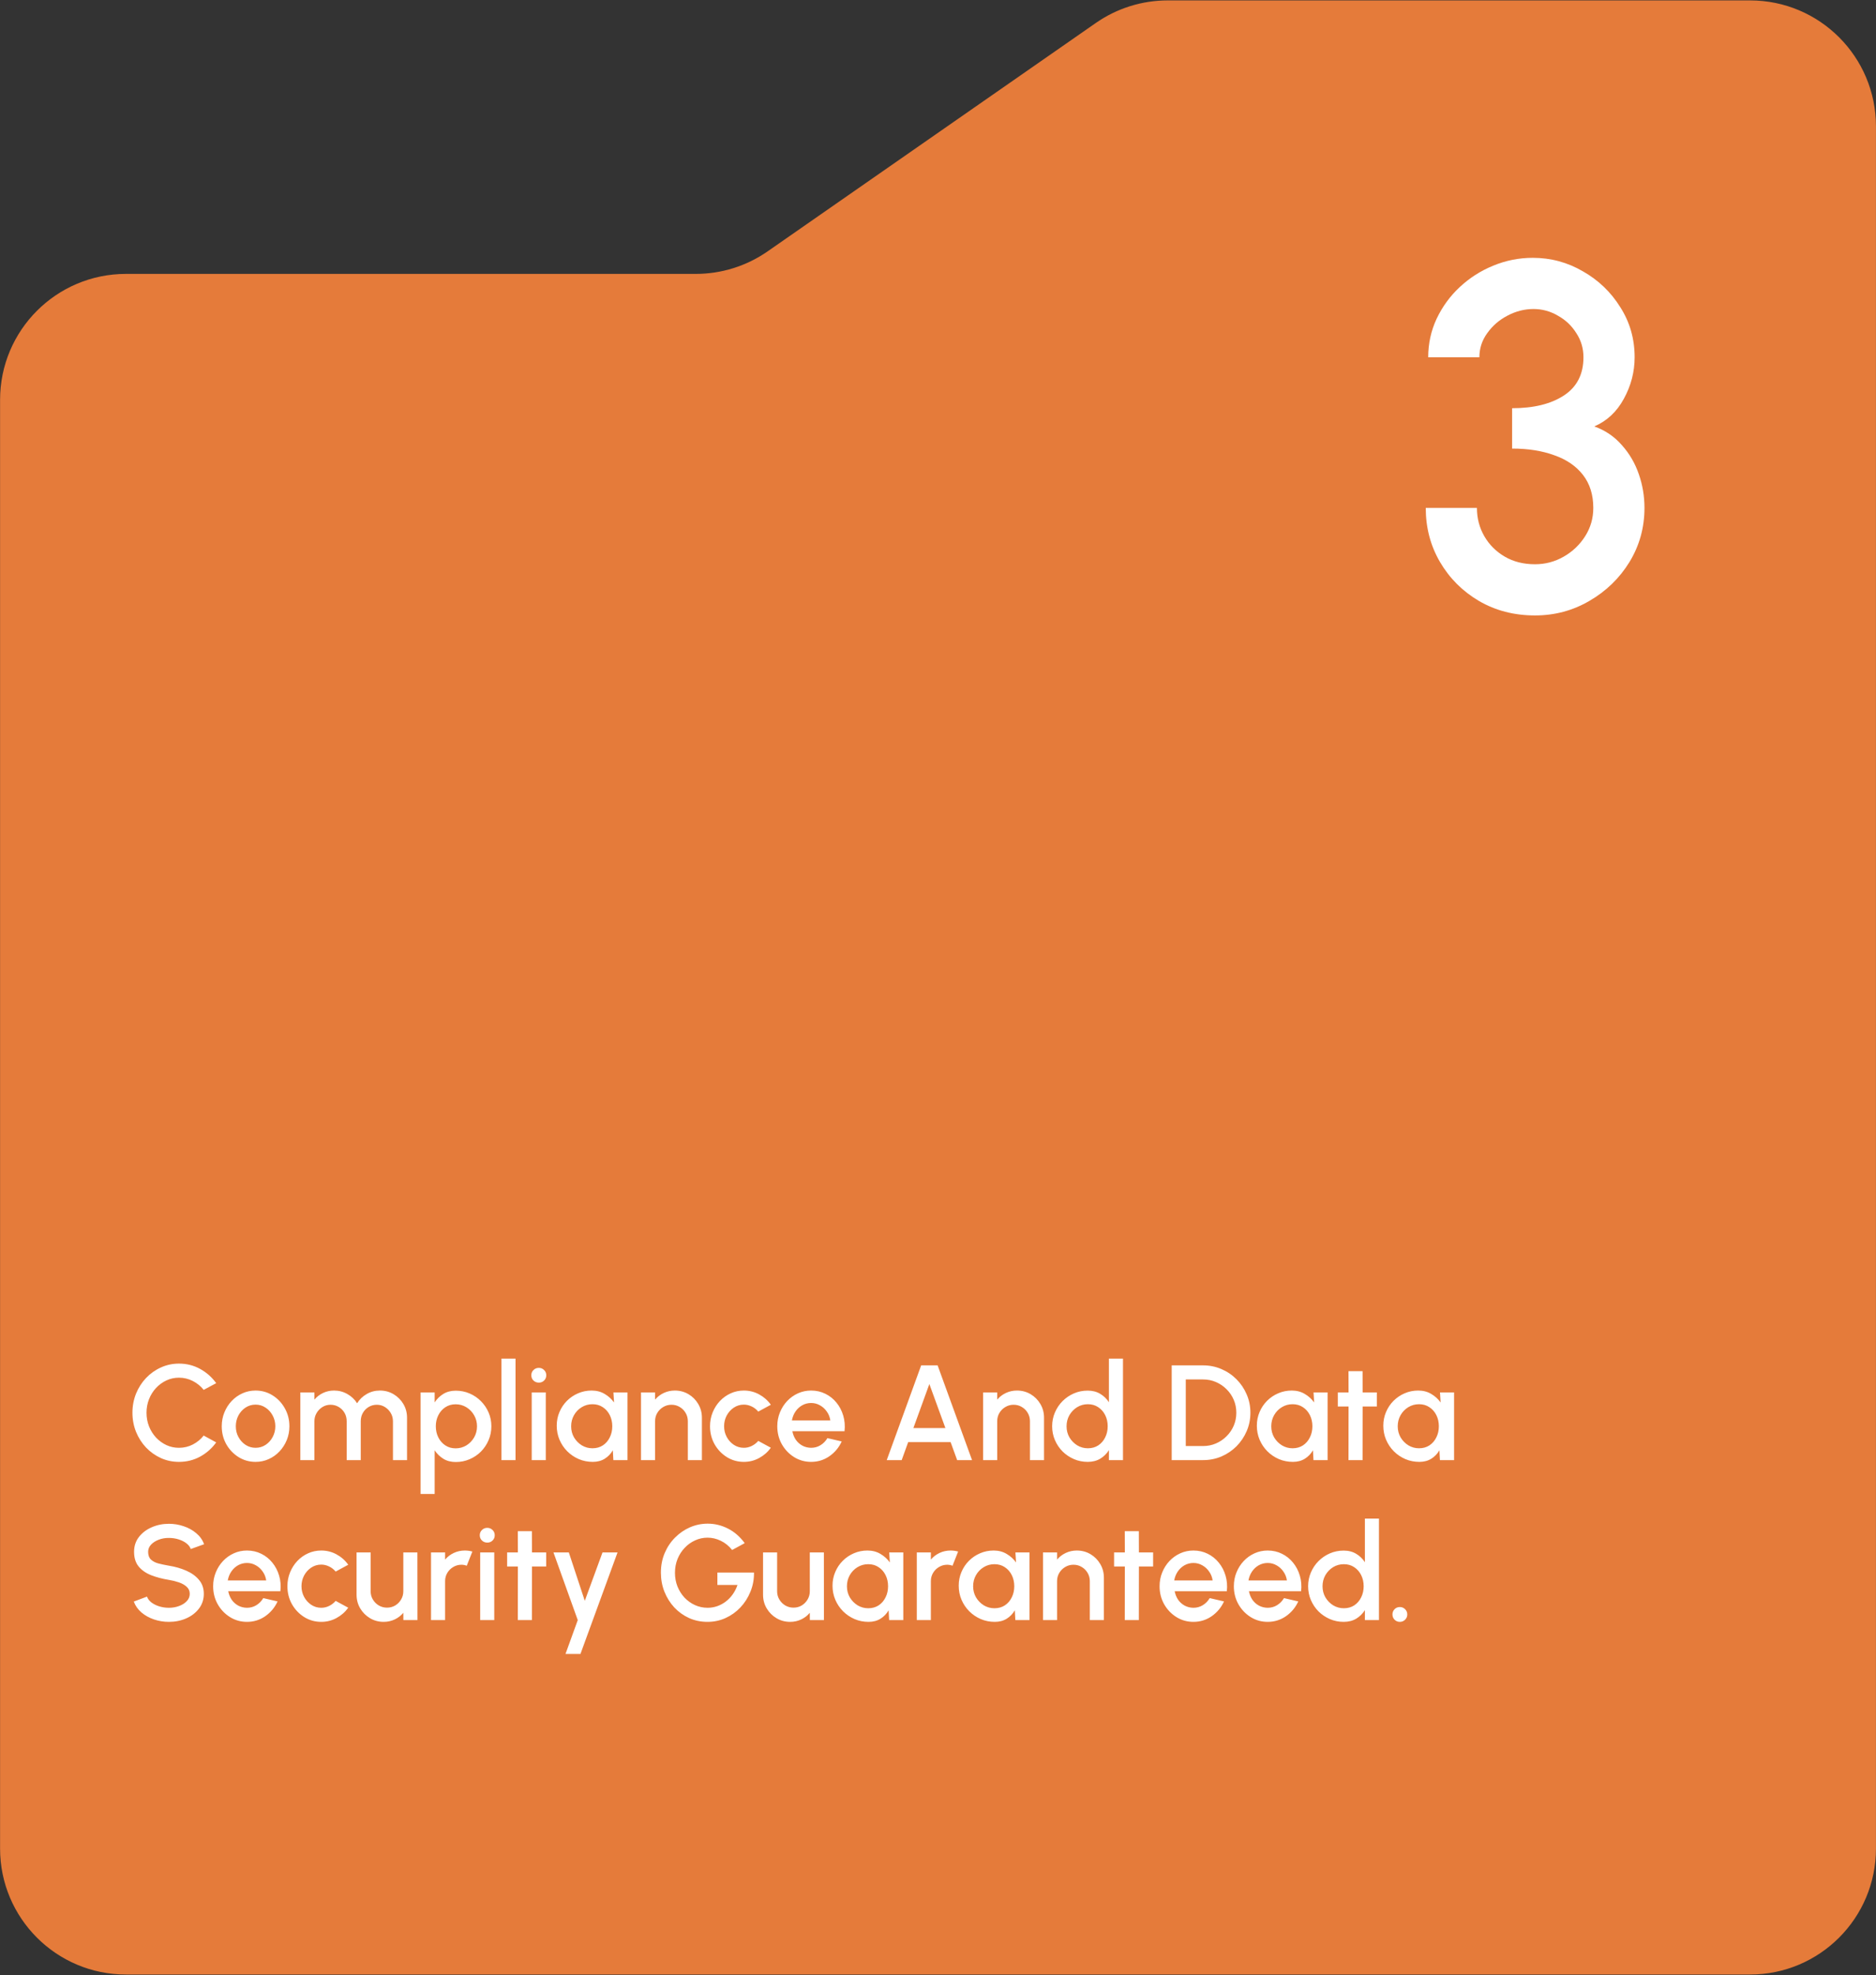 <svg width="305" height="321" viewBox="0 0 305 321" fill="none" xmlns="http://www.w3.org/2000/svg">
<rect x="0" y="0" width="305" height="321" fill="#333333" stroke="none"/>
<path d="M304.993 300.439C304.993 311.742 295.83 320.905 284.527 320.905H20.478C9.175 320.905 0.012 311.742 0.012 300.439V64.981C0.012 53.678 9.175 44.515 20.478 44.515H113.116C117.294 44.515 121.373 43.236 124.803 40.85L178.162 3.731C181.592 1.345 185.67 0.066 189.849 0.066H284.527C295.83 0.066 304.993 9.229 304.993 20.532V300.439Z" fill="#E57B3A"/>
<rect width="263.138" height="78.451" transform="translate(20.652 216.303)" fill="#E57B3A"/>
<path d="M29.1 237.589C28.059 237.589 27.08 237.384 26.163 236.973C25.247 236.555 24.44 235.983 23.743 235.257C23.054 234.524 22.511 233.673 22.115 232.705C21.727 231.737 21.532 230.703 21.532 229.603C21.532 228.503 21.727 227.469 22.115 226.501C22.511 225.533 23.054 224.686 23.743 223.96C24.44 223.227 25.247 222.655 26.163 222.244C27.08 221.826 28.059 221.617 29.1 221.617C30.347 221.617 31.495 221.907 32.543 222.486C33.592 223.065 34.461 223.835 35.15 224.796L33.115 225.885C32.639 225.284 32.048 224.803 31.344 224.444C30.64 224.085 29.892 223.905 29.1 223.905C28.367 223.905 27.681 224.055 27.043 224.356C26.405 224.657 25.844 225.067 25.36 225.588C24.876 226.109 24.499 226.714 24.227 227.403C23.956 228.092 23.82 228.826 23.82 229.603C23.82 230.388 23.956 231.125 24.227 231.814C24.499 232.496 24.876 233.101 25.36 233.629C25.852 234.15 26.416 234.56 27.054 234.861C27.692 235.154 28.374 235.301 29.1 235.301C29.907 235.301 30.659 235.121 31.355 234.762C32.059 234.395 32.646 233.911 33.115 233.31L35.15 234.421C34.461 235.382 33.592 236.152 32.543 236.731C31.495 237.303 30.347 237.589 29.1 237.589ZM41.551 237.589C40.539 237.589 39.615 237.329 38.779 236.808C37.95 236.287 37.286 235.591 36.788 234.718C36.296 233.838 36.051 232.866 36.051 231.803C36.051 230.996 36.194 230.245 36.48 229.548C36.766 228.844 37.158 228.228 37.657 227.7C38.163 227.165 38.749 226.747 39.417 226.446C40.084 226.145 40.795 225.995 41.551 225.995C42.563 225.995 43.483 226.255 44.312 226.776C45.148 227.297 45.811 227.997 46.303 228.877C46.801 229.757 47.051 230.732 47.051 231.803C47.051 232.602 46.908 233.35 46.622 234.047C46.336 234.744 45.94 235.36 45.434 235.895C44.935 236.423 44.352 236.837 43.685 237.138C43.025 237.439 42.313 237.589 41.551 237.589ZM41.551 235.301C42.159 235.301 42.706 235.14 43.19 234.817C43.674 234.494 44.055 234.069 44.334 233.541C44.62 233.006 44.763 232.426 44.763 231.803C44.763 231.165 44.616 230.578 44.323 230.043C44.037 229.508 43.652 229.082 43.168 228.767C42.684 228.444 42.145 228.283 41.551 228.283C40.949 228.283 40.403 228.444 39.912 228.767C39.428 229.09 39.043 229.519 38.757 230.054C38.478 230.589 38.339 231.172 38.339 231.803C38.339 232.456 38.485 233.046 38.779 233.574C39.072 234.102 39.461 234.524 39.945 234.839C40.436 235.147 40.971 235.301 41.551 235.301ZM48.828 237.303V226.303H51.116V227.469C51.497 227.014 51.963 226.655 52.513 226.391C53.07 226.127 53.672 225.995 54.317 225.995C55.102 225.995 55.824 226.186 56.484 226.567C57.144 226.941 57.668 227.44 58.057 228.063C58.446 227.44 58.962 226.941 59.608 226.567C60.261 226.186 60.979 225.995 61.764 225.995C62.578 225.995 63.319 226.193 63.986 226.589C64.653 226.985 65.185 227.517 65.581 228.184C65.977 228.851 66.175 229.592 66.175 230.406V237.303H63.887V230.989C63.887 230.505 63.77 230.061 63.535 229.658C63.3 229.255 62.985 228.928 62.589 228.679C62.193 228.43 61.753 228.305 61.269 228.305C60.785 228.305 60.345 228.422 59.949 228.657C59.553 228.892 59.237 229.211 59.003 229.614C58.768 230.017 58.651 230.476 58.651 230.989V237.303H56.363V230.989C56.363 230.476 56.245 230.017 56.011 229.614C55.776 229.211 55.457 228.892 55.054 228.657C54.658 228.422 54.218 228.305 53.734 228.305C53.257 228.305 52.817 228.43 52.414 228.679C52.018 228.928 51.703 229.255 51.468 229.658C51.233 230.061 51.116 230.505 51.116 230.989V237.303H48.828ZM70.667 242.803H68.379V226.303H70.667V227.92C71.033 227.355 71.503 226.897 72.075 226.545C72.647 226.193 73.321 226.017 74.099 226.017C74.898 226.017 75.646 226.167 76.343 226.468C77.047 226.769 77.663 227.187 78.191 227.722C78.719 228.25 79.133 228.862 79.434 229.559C79.734 230.256 79.885 231.004 79.885 231.803C79.885 232.602 79.734 233.354 79.434 234.058C79.133 234.762 78.719 235.382 78.191 235.917C77.663 236.445 77.047 236.859 76.343 237.16C75.646 237.461 74.898 237.611 74.099 237.611C73.321 237.611 72.647 237.435 72.075 237.083C71.503 236.724 71.033 236.265 70.667 235.708V242.803ZM74.077 228.228C73.439 228.228 72.878 228.389 72.394 228.712C71.91 229.035 71.532 229.467 71.261 230.01C70.989 230.545 70.854 231.143 70.854 231.803C70.854 232.463 70.989 233.064 71.261 233.607C71.532 234.15 71.91 234.582 72.394 234.905C72.878 235.228 73.439 235.389 74.077 235.389C74.707 235.389 75.287 235.231 75.815 234.916C76.343 234.593 76.764 234.161 77.08 233.618C77.395 233.075 77.553 232.47 77.553 231.803C77.553 231.15 77.395 230.553 77.08 230.01C76.772 229.467 76.354 229.035 75.826 228.712C75.298 228.389 74.715 228.228 74.077 228.228ZM81.527 237.303V220.803H83.815V237.303H81.527ZM86.447 226.303H88.735V237.303H86.447V226.303ZM87.613 224.708C87.261 224.708 86.968 224.594 86.733 224.367C86.498 224.14 86.381 223.854 86.381 223.509C86.381 223.172 86.498 222.889 86.733 222.662C86.968 222.427 87.257 222.31 87.602 222.31C87.939 222.31 88.225 222.427 88.46 222.662C88.695 222.889 88.812 223.172 88.812 223.509C88.812 223.854 88.695 224.14 88.46 224.367C88.233 224.594 87.95 224.708 87.613 224.708ZM99.731 226.303H102.02V237.303H99.721L99.632 235.708C99.31 236.273 98.874 236.727 98.323 237.072C97.773 237.417 97.124 237.589 96.376 237.589C95.57 237.589 94.811 237.439 94.1 237.138C93.388 236.83 92.761 236.405 92.219 235.862C91.683 235.319 91.265 234.696 90.965 233.992C90.664 233.281 90.513 232.518 90.513 231.704C90.513 230.919 90.66 230.182 90.954 229.493C91.247 228.796 91.654 228.188 92.174 227.667C92.695 227.146 93.296 226.739 93.978 226.446C94.668 226.145 95.405 225.995 96.189 225.995C96.989 225.995 97.693 226.178 98.302 226.545C98.918 226.904 99.427 227.366 99.831 227.931L99.731 226.303ZM96.322 235.378C96.967 235.378 97.531 235.22 98.016 234.905C98.499 234.582 98.874 234.15 99.138 233.607C99.409 233.064 99.544 232.463 99.544 231.803C99.544 231.136 99.409 230.531 99.138 229.988C98.866 229.445 98.489 229.016 98.004 228.701C97.528 228.378 96.967 228.217 96.322 228.217C95.683 228.217 95.1 228.378 94.573 228.701C94.044 229.024 93.626 229.456 93.319 229.999C93.01 230.542 92.856 231.143 92.856 231.803C92.856 232.47 93.014 233.075 93.329 233.618C93.652 234.153 94.074 234.582 94.594 234.905C95.123 235.22 95.698 235.378 96.322 235.378ZM114.115 230.406V237.303H111.827V230.967C111.827 230.476 111.706 230.028 111.464 229.625C111.229 229.222 110.91 228.903 110.507 228.668C110.111 228.426 109.663 228.305 109.165 228.305C108.681 228.305 108.237 228.426 107.834 228.668C107.43 228.903 107.108 229.222 106.866 229.625C106.624 230.028 106.503 230.476 106.503 230.967V237.303H104.215V226.303H106.503V227.469C106.884 227.014 107.353 226.655 107.911 226.391C108.468 226.127 109.069 225.995 109.715 225.995C110.529 225.995 111.269 226.193 111.937 226.589C112.604 226.985 113.132 227.517 113.521 228.184C113.917 228.851 114.115 229.592 114.115 230.406ZM123.278 234.179L125.324 235.29C124.826 235.987 124.191 236.544 123.421 236.962C122.659 237.38 121.83 237.589 120.935 237.589C119.923 237.589 118.999 237.329 118.163 236.808C117.335 236.287 116.671 235.591 116.172 234.718C115.681 233.838 115.435 232.866 115.435 231.803C115.435 230.996 115.578 230.245 115.864 229.548C116.15 228.844 116.543 228.228 117.041 227.7C117.547 227.165 118.134 226.747 118.801 226.446C119.469 226.145 120.18 225.995 120.935 225.995C121.83 225.995 122.659 226.204 123.421 226.622C124.191 227.04 124.826 227.601 125.324 228.305L123.278 229.416C122.97 229.049 122.611 228.771 122.2 228.58C121.79 228.382 121.368 228.283 120.935 228.283C120.334 228.283 119.788 228.448 119.296 228.778C118.812 229.101 118.427 229.53 118.141 230.065C117.863 230.593 117.723 231.172 117.723 231.803C117.723 232.426 117.866 233.006 118.152 233.541C118.438 234.069 118.823 234.494 119.307 234.817C119.799 235.14 120.341 235.301 120.935 235.301C121.39 235.301 121.823 235.198 122.233 234.993C122.644 234.788 122.992 234.516 123.278 234.179ZM131.871 237.589C130.859 237.589 129.935 237.329 129.099 236.808C128.27 236.287 127.607 235.591 127.108 234.718C126.617 233.838 126.371 232.866 126.371 231.803C126.371 230.996 126.514 230.245 126.8 229.548C127.086 228.844 127.478 228.228 127.977 227.7C128.483 227.165 129.07 226.747 129.737 226.446C130.404 226.145 131.116 225.995 131.871 225.995C132.714 225.995 133.488 226.171 134.192 226.523C134.896 226.868 135.497 227.348 135.996 227.964C136.495 228.573 136.861 229.277 137.096 230.076C137.331 230.868 137.4 231.711 137.305 232.606H128.824C128.919 233.112 129.103 233.57 129.374 233.981C129.653 234.384 130.005 234.703 130.43 234.938C130.863 235.173 131.343 235.294 131.871 235.301C132.428 235.301 132.934 235.162 133.389 234.883C133.851 234.604 134.229 234.219 134.522 233.728L136.843 234.267C136.403 235.242 135.739 236.042 134.852 236.665C133.965 237.281 132.971 237.589 131.871 237.589ZM128.747 230.857H134.995C134.922 230.329 134.735 229.852 134.434 229.427C134.141 228.994 133.77 228.653 133.323 228.404C132.883 228.147 132.399 228.019 131.871 228.019C131.35 228.019 130.866 228.144 130.419 228.393C129.979 228.642 129.612 228.983 129.319 229.416C129.033 229.841 128.842 230.322 128.747 230.857ZM149.764 221.903H152.437L158.036 237.303H155.616L154.549 234.377H147.652L146.596 237.303H144.165L149.764 221.903ZM148.499 232.089H153.702L151.095 224.939L148.499 232.089ZM169.738 230.406V237.303H167.45V230.967C167.45 230.476 167.329 230.028 167.087 229.625C166.852 229.222 166.533 228.903 166.13 228.668C165.734 228.426 165.286 228.305 164.788 228.305C164.304 228.305 163.86 228.426 163.457 228.668C163.053 228.903 162.731 229.222 162.489 229.625C162.247 230.028 162.126 230.476 162.126 230.967V237.303H159.838V226.303H162.126V227.469C162.507 227.014 162.976 226.655 163.534 226.391C164.091 226.127 164.692 225.995 165.338 225.995C166.152 225.995 166.892 226.193 167.56 226.589C168.227 226.985 168.755 227.517 169.144 228.184C169.54 228.851 169.738 229.592 169.738 230.406ZM180.287 220.803H182.575V237.303H180.287V235.686C179.928 236.258 179.459 236.72 178.879 237.072C178.3 237.417 177.622 237.589 176.844 237.589C176.045 237.589 175.297 237.439 174.6 237.138C173.904 236.837 173.288 236.423 172.752 235.895C172.224 235.36 171.81 234.744 171.509 234.047C171.209 233.35 171.058 232.602 171.058 231.803C171.058 231.004 171.209 230.256 171.509 229.559C171.81 228.855 172.224 228.239 172.752 227.711C173.288 227.176 173.904 226.758 174.6 226.457C175.297 226.156 176.045 226.006 176.844 226.006C177.622 226.006 178.3 226.182 178.879 226.534C179.459 226.879 179.928 227.333 180.287 227.898V220.803ZM176.866 235.378C177.512 235.378 178.076 235.22 178.56 234.905C179.044 234.582 179.418 234.15 179.682 233.607C179.954 233.064 180.089 232.463 180.089 231.803C180.089 231.136 179.954 230.531 179.682 229.988C179.411 229.445 179.033 229.016 178.549 228.701C178.073 228.378 177.512 228.217 176.866 228.217C176.228 228.217 175.645 228.378 175.117 228.701C174.597 229.024 174.179 229.456 173.863 229.999C173.555 230.542 173.401 231.143 173.401 231.803C173.401 232.47 173.559 233.075 173.874 233.618C174.197 234.153 174.619 234.582 175.139 234.905C175.667 235.22 176.243 235.378 176.866 235.378ZM190.496 237.303V221.903H195.589C196.652 221.903 197.649 222.105 198.581 222.508C199.512 222.904 200.33 223.458 201.034 224.169C201.738 224.873 202.288 225.691 202.684 226.622C203.087 227.546 203.289 228.54 203.289 229.603C203.289 230.666 203.087 231.664 202.684 232.595C202.288 233.519 201.738 234.337 201.034 235.048C200.33 235.752 199.512 236.306 198.581 236.709C197.649 237.105 196.652 237.303 195.589 237.303H190.496ZM192.784 235.015H195.589C196.337 235.015 197.033 234.876 197.679 234.597C198.331 234.318 198.907 233.93 199.406 233.431C199.912 232.932 200.304 232.357 200.583 231.704C200.861 231.051 201.001 230.351 201.001 229.603C201.001 228.855 200.861 228.155 200.583 227.502C200.304 226.849 199.912 226.274 199.406 225.775C198.907 225.276 198.331 224.888 197.679 224.609C197.033 224.33 196.337 224.191 195.589 224.191H192.784V235.015ZM213.556 226.303H215.844V237.303H213.545L213.457 235.708C213.134 236.273 212.698 236.727 212.148 237.072C211.598 237.417 210.949 237.589 210.201 237.589C209.394 237.589 208.635 237.439 207.924 237.138C207.212 236.83 206.585 236.405 206.043 235.862C205.507 235.319 205.089 234.696 204.789 233.992C204.488 233.281 204.338 232.518 204.338 231.704C204.338 230.919 204.484 230.182 204.778 229.493C205.071 228.796 205.478 228.188 205.999 227.667C206.519 227.146 207.121 226.739 207.803 226.446C208.492 226.145 209.229 225.995 210.014 225.995C210.813 225.995 211.517 226.178 212.126 226.545C212.742 226.904 213.251 227.366 213.655 227.931L213.556 226.303ZM210.146 235.378C210.791 235.378 211.356 235.22 211.84 234.905C212.324 234.582 212.698 234.15 212.962 233.607C213.233 233.064 213.369 232.463 213.369 231.803C213.369 231.136 213.233 230.531 212.962 229.988C212.69 229.445 212.313 229.016 211.829 228.701C211.352 228.378 210.791 228.217 210.146 228.217C209.508 228.217 208.925 228.378 208.397 228.701C207.869 229.024 207.451 229.456 207.143 229.999C206.835 230.542 206.681 231.143 206.681 231.803C206.681 232.47 206.838 233.075 207.154 233.618C207.476 234.153 207.898 234.582 208.419 234.905C208.947 235.22 209.522 235.378 210.146 235.378ZM223.847 228.591H221.537L221.526 237.303H219.238L219.249 228.591H217.5V226.303H219.249L219.238 222.849H221.526L221.537 226.303H223.847V228.591ZM234.116 226.303H236.404V237.303H234.105L234.017 235.708C233.695 236.273 233.258 236.727 232.708 237.072C232.158 237.417 231.509 237.589 230.761 237.589C229.955 237.589 229.196 237.439 228.484 237.138C227.773 236.83 227.146 236.405 226.603 235.862C226.068 235.319 225.65 234.696 225.349 233.992C225.049 233.281 224.898 232.518 224.898 231.704C224.898 230.919 225.045 230.182 225.338 229.493C225.632 228.796 226.039 228.188 226.559 227.667C227.08 227.146 227.681 226.739 228.363 226.446C229.053 226.145 229.79 225.995 230.574 225.995C231.374 225.995 232.078 226.178 232.686 226.545C233.302 226.904 233.812 227.366 234.215 227.931L234.116 226.303ZM230.706 235.378C231.352 235.378 231.916 235.22 232.4 234.905C232.884 234.582 233.258 234.15 233.522 233.607C233.794 233.064 233.929 232.463 233.929 231.803C233.929 231.136 233.794 230.531 233.522 229.988C233.251 229.445 232.873 229.016 232.389 228.701C231.913 228.378 231.352 228.217 230.706 228.217C230.068 228.217 229.485 228.378 228.957 228.701C228.429 229.024 228.011 229.456 227.703 229.999C227.395 230.542 227.241 231.143 227.241 231.803C227.241 232.47 227.399 233.075 227.714 233.618C228.037 234.153 228.459 234.582 228.979 234.905C229.507 235.22 230.083 235.378 230.706 235.378ZM27.461 263.589C26.618 263.589 25.808 263.457 25.03 263.193C24.253 262.929 23.575 262.551 22.995 262.06C22.416 261.561 22.002 260.971 21.752 260.289L23.897 259.486C24.022 259.838 24.26 260.153 24.612 260.432C24.972 260.703 25.397 260.916 25.888 261.07C26.387 261.224 26.911 261.301 27.461 261.301C28.048 261.301 28.598 261.206 29.111 261.015C29.632 260.824 30.05 260.56 30.365 260.223C30.688 259.886 30.849 259.49 30.849 259.035C30.849 258.566 30.681 258.181 30.343 257.88C30.013 257.579 29.588 257.341 29.067 257.165C28.554 256.989 28.019 256.857 27.461 256.769C26.383 256.593 25.415 256.336 24.557 255.999C23.707 255.662 23.032 255.189 22.533 254.58C22.042 253.971 21.796 253.179 21.796 252.204C21.796 251.287 22.057 250.488 22.577 249.806C23.105 249.124 23.798 248.596 24.656 248.222C25.522 247.841 26.457 247.65 27.461 247.65C28.29 247.65 29.089 247.782 29.859 248.046C30.637 248.303 31.319 248.68 31.905 249.179C32.499 249.67 32.925 250.268 33.181 250.972L31.014 251.753C30.89 251.394 30.651 251.082 30.299 250.818C29.947 250.547 29.522 250.334 29.023 250.18C28.532 250.026 28.011 249.949 27.461 249.949C26.875 249.942 26.325 250.037 25.811 250.235C25.305 250.426 24.891 250.69 24.568 251.027C24.246 251.364 24.084 251.757 24.084 252.204C24.084 252.754 24.235 253.172 24.535 253.458C24.836 253.744 25.239 253.957 25.745 254.096C26.259 254.228 26.831 254.349 27.461 254.459C28.473 254.62 29.408 254.888 30.266 255.262C31.132 255.636 31.825 256.135 32.345 256.758C32.873 257.374 33.137 258.133 33.137 259.035C33.137 259.944 32.873 260.744 32.345 261.433C31.825 262.115 31.132 262.647 30.266 263.028C29.408 263.402 28.473 263.589 27.461 263.589ZM40.154 263.589C39.142 263.589 38.218 263.329 37.382 262.808C36.553 262.287 35.89 261.591 35.391 260.718C34.9 259.838 34.654 258.866 34.654 257.803C34.654 256.996 34.797 256.245 35.083 255.548C35.369 254.844 35.761 254.228 36.26 253.7C36.766 253.165 37.353 252.747 38.02 252.446C38.688 252.145 39.399 251.995 40.154 251.995C40.998 251.995 41.771 252.171 42.475 252.523C43.179 252.868 43.781 253.348 44.279 253.964C44.778 254.573 45.145 255.277 45.379 256.076C45.614 256.868 45.684 257.711 45.588 258.606H37.107C37.203 259.112 37.386 259.57 37.657 259.981C37.936 260.384 38.288 260.703 38.713 260.938C39.146 261.173 39.626 261.294 40.154 261.301C40.712 261.301 41.218 261.162 41.672 260.883C42.134 260.604 42.512 260.219 42.805 259.728L45.126 260.267C44.686 261.242 44.023 262.042 43.135 262.665C42.248 263.281 41.254 263.589 40.154 263.589ZM37.03 256.857H43.278C43.205 256.329 43.018 255.852 42.717 255.427C42.424 254.994 42.053 254.653 41.606 254.404C41.166 254.147 40.682 254.019 40.154 254.019C39.633 254.019 39.15 254.144 38.702 254.393C38.262 254.642 37.895 254.983 37.602 255.416C37.316 255.841 37.126 256.322 37.03 256.857ZM54.571 260.179L56.617 261.29C56.119 261.987 55.484 262.544 54.714 262.962C53.952 263.38 53.123 263.589 52.228 263.589C51.216 263.589 50.292 263.329 49.456 262.808C48.628 262.287 47.964 261.591 47.465 260.718C46.974 259.838 46.728 258.866 46.728 257.803C46.728 256.996 46.871 256.245 47.157 255.548C47.443 254.844 47.836 254.228 48.334 253.7C48.84 253.165 49.427 252.747 50.094 252.446C50.762 252.145 51.473 251.995 52.228 251.995C53.123 251.995 53.952 252.204 54.714 252.622C55.484 253.04 56.119 253.601 56.617 254.305L54.571 255.416C54.263 255.049 53.904 254.771 53.493 254.58C53.083 254.382 52.661 254.283 52.228 254.283C51.627 254.283 51.081 254.448 50.589 254.778C50.105 255.101 49.72 255.53 49.434 256.065C49.156 256.593 49.016 257.172 49.016 257.803C49.016 258.426 49.159 259.006 49.445 259.541C49.731 260.069 50.116 260.494 50.6 260.817C51.092 261.14 51.634 261.301 52.228 261.301C52.683 261.301 53.116 261.198 53.526 260.993C53.937 260.788 54.285 260.516 54.571 260.179ZM57.97 259.178V252.303H60.258V258.617C60.258 259.108 60.379 259.556 60.621 259.959C60.863 260.362 61.185 260.685 61.589 260.927C61.992 261.162 62.436 261.279 62.92 261.279C63.411 261.279 63.855 261.162 64.251 260.927C64.654 260.685 64.973 260.362 65.208 259.959C65.45 259.556 65.571 259.108 65.571 258.617V252.303H67.859L67.87 263.303H65.582L65.571 262.115C65.197 262.57 64.731 262.929 64.174 263.193C63.617 263.457 63.019 263.589 62.381 263.589C61.567 263.589 60.826 263.391 60.159 262.995C59.492 262.599 58.96 262.067 58.564 261.4C58.168 260.733 57.97 259.992 57.97 259.178ZM70.076 263.303V252.303H72.364V253.469C72.745 253.014 73.215 252.655 73.772 252.391C74.329 252.127 74.93 251.995 75.576 251.995C75.987 251.995 76.394 252.05 76.797 252.16L75.884 254.47C75.598 254.36 75.312 254.305 75.026 254.305C74.542 254.305 74.098 254.426 73.695 254.668C73.291 254.903 72.969 255.222 72.727 255.625C72.485 256.028 72.364 256.476 72.364 256.967V263.303H70.076ZM78.068 252.303H80.356V263.303H78.068V252.303ZM79.234 250.708C78.882 250.708 78.589 250.594 78.354 250.367C78.119 250.14 78.002 249.854 78.002 249.509C78.002 249.172 78.119 248.889 78.354 248.662C78.589 248.427 78.878 248.31 79.223 248.31C79.56 248.31 79.846 248.427 80.081 248.662C80.316 248.889 80.433 249.172 80.433 249.509C80.433 249.854 80.316 250.14 80.081 250.367C79.854 250.594 79.571 250.708 79.234 250.708ZM88.796 254.591H86.486L86.475 263.303H84.187L84.198 254.591H82.449V252.303H84.198L84.187 248.849H86.475L86.486 252.303H88.796V254.591ZM97.957 252.303H100.399L94.371 268.803H91.94L93.931 263.303L89.982 252.303H92.479L95.075 260.168L97.957 252.303ZM115.027 263.589C113.957 263.589 112.959 263.384 112.035 262.973C111.119 262.555 110.316 261.979 109.626 261.246C108.944 260.505 108.409 259.651 108.02 258.683C107.639 257.715 107.448 256.685 107.448 255.592C107.448 254.441 107.654 253.381 108.064 252.413C108.475 251.445 109.036 250.605 109.747 249.894C110.459 249.175 111.269 248.618 112.178 248.222C113.095 247.826 114.056 247.628 115.06 247.628C116.197 247.628 117.29 247.892 118.338 248.42C119.387 248.948 120.3 249.74 121.077 250.796L119.031 251.907C118.503 251.247 117.887 250.748 117.183 250.411C116.487 250.074 115.772 249.905 115.038 249.905C114.327 249.905 113.652 250.052 113.014 250.345C112.376 250.631 111.812 251.034 111.32 251.555C110.829 252.068 110.44 252.673 110.154 253.37C109.876 254.059 109.736 254.811 109.736 255.625C109.736 256.41 109.872 257.147 110.143 257.836C110.422 258.525 110.803 259.13 111.287 259.651C111.779 260.164 112.343 260.568 112.981 260.861C113.627 261.154 114.316 261.301 115.049 261.301C115.592 261.301 116.113 261.213 116.611 261.037C117.11 260.861 117.572 260.612 117.997 260.289C118.43 259.959 118.808 259.567 119.13 259.112C119.453 258.657 119.71 258.151 119.9 257.594H116.633V255.57H122.584C122.599 256.67 122.408 257.704 122.012 258.672C121.624 259.64 121.081 260.494 120.384 261.235C119.695 261.968 118.892 262.544 117.975 262.962C117.059 263.38 116.076 263.589 115.027 263.589ZM124.056 259.178V252.303H126.344V258.617C126.344 259.108 126.465 259.556 126.707 259.959C126.949 260.362 127.271 260.685 127.675 260.927C128.078 261.162 128.522 261.279 129.006 261.279C129.497 261.279 129.941 261.162 130.337 260.927C130.74 260.685 131.059 260.362 131.294 259.959C131.536 259.556 131.657 259.108 131.657 258.617V252.303H133.945L133.956 263.303H131.668L131.657 262.115C131.283 262.57 130.817 262.929 130.26 263.193C129.702 263.457 129.105 263.589 128.467 263.589C127.653 263.589 126.912 263.391 126.245 262.995C125.577 262.599 125.046 262.067 124.65 261.4C124.254 260.733 124.056 259.992 124.056 259.178ZM144.569 252.303H146.857V263.303H144.558L144.47 261.708C144.148 262.273 143.711 262.727 143.161 263.072C142.611 263.417 141.962 263.589 141.214 263.589C140.408 263.589 139.649 263.439 138.937 263.138C138.226 262.83 137.599 262.405 137.056 261.862C136.521 261.319 136.103 260.696 135.802 259.992C135.502 259.281 135.351 258.518 135.351 257.704C135.351 256.919 135.498 256.182 135.791 255.493C136.085 254.796 136.492 254.188 137.012 253.667C137.533 253.146 138.134 252.739 138.816 252.446C139.506 252.145 140.243 251.995 141.027 251.995C141.827 251.995 142.531 252.178 143.139 252.545C143.755 252.904 144.265 253.366 144.668 253.931L144.569 252.303ZM141.159 261.378C141.805 261.378 142.369 261.22 142.853 260.905C143.337 260.582 143.711 260.15 143.975 259.607C144.247 259.064 144.382 258.463 144.382 257.803C144.382 257.136 144.247 256.531 143.975 255.988C143.704 255.445 143.326 255.016 142.842 254.701C142.366 254.378 141.805 254.217 141.159 254.217C140.521 254.217 139.938 254.378 139.41 254.701C138.882 255.024 138.464 255.456 138.156 255.999C137.848 256.542 137.694 257.143 137.694 257.803C137.694 258.47 137.852 259.075 138.167 259.618C138.49 260.153 138.912 260.582 139.432 260.905C139.96 261.22 140.536 261.378 141.159 261.378ZM149.052 263.303V252.303H151.34V253.469C151.722 253.014 152.191 252.655 152.748 252.391C153.306 252.127 153.907 251.995 154.552 251.995C154.963 251.995 155.37 252.05 155.773 252.16L154.86 254.47C154.574 254.36 154.288 254.305 154.002 254.305C153.518 254.305 153.075 254.426 152.671 254.668C152.268 254.903 151.945 255.222 151.703 255.625C151.461 256.028 151.34 256.476 151.34 256.967V263.303H149.052ZM165.087 252.303H167.375V263.303H165.076L164.988 261.708C164.665 262.273 164.229 262.727 163.679 263.072C163.129 263.417 162.48 263.589 161.732 263.589C160.925 263.589 160.166 263.439 159.455 263.138C158.744 262.83 158.117 262.405 157.574 261.862C157.039 261.319 156.621 260.696 156.32 259.992C156.019 259.281 155.869 258.518 155.869 257.704C155.869 256.919 156.016 256.182 156.309 255.493C156.602 254.796 157.009 254.188 157.53 253.667C158.051 253.146 158.652 252.739 159.334 252.446C160.023 252.145 160.76 251.995 161.545 251.995C162.344 251.995 163.048 252.178 163.657 252.545C164.273 252.904 164.783 253.366 165.186 253.931L165.087 252.303ZM161.677 261.378C162.322 261.378 162.887 261.22 163.371 260.905C163.855 260.582 164.229 260.15 164.493 259.607C164.764 259.064 164.9 258.463 164.9 257.803C164.9 257.136 164.764 256.531 164.493 255.988C164.222 255.445 163.844 255.016 163.36 254.701C162.883 254.378 162.322 254.217 161.677 254.217C161.039 254.217 160.456 254.378 159.928 254.701C159.4 255.024 158.982 255.456 158.674 255.999C158.366 256.542 158.212 257.143 158.212 257.803C158.212 258.47 158.37 259.075 158.685 259.618C159.008 260.153 159.429 260.582 159.95 260.905C160.478 261.22 161.054 261.378 161.677 261.378ZM179.47 256.406V263.303H177.182V256.967C177.182 256.476 177.061 256.028 176.819 255.625C176.584 255.222 176.265 254.903 175.862 254.668C175.466 254.426 175.019 254.305 174.52 254.305C174.036 254.305 173.592 254.426 173.189 254.668C172.786 254.903 172.463 255.222 172.221 255.625C171.979 256.028 171.858 256.476 171.858 256.967V263.303H169.57V252.303H171.858V253.469C172.239 253.014 172.709 252.655 173.266 252.391C173.823 252.127 174.425 251.995 175.07 251.995C175.884 251.995 176.625 252.193 177.292 252.589C177.959 252.985 178.487 253.517 178.876 254.184C179.272 254.851 179.47 255.592 179.47 256.406ZM187.474 254.591H185.164L185.153 263.303H182.865L182.876 254.591H181.127V252.303H182.876L182.865 248.849H185.153L185.164 252.303H187.474V254.591ZM194.025 263.589C193.013 263.589 192.089 263.329 191.253 262.808C190.425 262.287 189.761 261.591 189.262 260.718C188.771 259.838 188.525 258.866 188.525 257.803C188.525 256.996 188.668 256.245 188.954 255.548C189.24 254.844 189.633 254.228 190.131 253.7C190.637 253.165 191.224 252.747 191.891 252.446C192.559 252.145 193.27 251.995 194.025 251.995C194.869 251.995 195.642 252.171 196.346 252.523C197.05 252.868 197.652 253.348 198.15 253.964C198.649 254.573 199.016 255.277 199.25 256.076C199.485 256.868 199.555 257.711 199.459 258.606H190.978C191.074 259.112 191.257 259.57 191.528 259.981C191.807 260.384 192.159 260.703 192.584 260.938C193.017 261.173 193.497 261.294 194.025 261.301C194.583 261.301 195.089 261.162 195.543 260.883C196.005 260.604 196.383 260.219 196.676 259.728L198.997 260.267C198.557 261.242 197.894 262.042 197.006 262.665C196.119 263.281 195.125 263.589 194.025 263.589ZM190.901 256.857H197.149C197.076 256.329 196.889 255.852 196.588 255.427C196.295 254.994 195.925 254.653 195.477 254.404C195.037 254.147 194.553 254.019 194.025 254.019C193.505 254.019 193.021 254.144 192.573 254.393C192.133 254.642 191.767 254.983 191.473 255.416C191.187 255.841 190.997 256.322 190.901 256.857ZM206.099 263.589C205.087 263.589 204.163 263.329 203.327 262.808C202.499 262.287 201.835 261.591 201.336 260.718C200.845 259.838 200.599 258.866 200.599 257.803C200.599 256.996 200.742 256.245 201.028 255.548C201.314 254.844 201.707 254.228 202.205 253.7C202.711 253.165 203.298 252.747 203.965 252.446C204.633 252.145 205.344 251.995 206.099 251.995C206.943 251.995 207.716 252.171 208.42 252.523C209.124 252.868 209.726 253.348 210.224 253.964C210.723 254.573 211.09 255.277 211.324 256.076C211.559 256.868 211.629 257.711 211.533 258.606H203.052C203.148 259.112 203.331 259.57 203.602 259.981C203.881 260.384 204.233 260.703 204.658 260.938C205.091 261.173 205.571 261.294 206.099 261.301C206.657 261.301 207.163 261.162 207.617 260.883C208.079 260.604 208.457 260.219 208.75 259.728L211.071 260.267C210.631 261.242 209.968 262.042 209.08 262.665C208.193 263.281 207.199 263.589 206.099 263.589ZM202.975 256.857H209.223C209.15 256.329 208.963 255.852 208.662 255.427C208.369 254.994 207.999 254.653 207.551 254.404C207.111 254.147 206.627 254.019 206.099 254.019C205.579 254.019 205.095 254.144 204.647 254.393C204.207 254.642 203.841 254.983 203.547 255.416C203.261 255.841 203.071 256.322 202.975 256.857ZM221.903 246.803H224.191V263.303H221.903V261.686C221.543 262.258 221.074 262.72 220.495 263.072C219.915 263.417 219.237 263.589 218.46 263.589C217.66 263.589 216.912 263.439 216.216 263.138C215.519 262.837 214.903 262.423 214.368 261.895C213.84 261.36 213.425 260.744 213.125 260.047C212.824 259.35 212.674 258.602 212.674 257.803C212.674 257.004 212.824 256.256 213.125 255.559C213.425 254.855 213.84 254.239 214.368 253.711C214.903 253.176 215.519 252.758 216.216 252.457C216.912 252.156 217.66 252.006 218.46 252.006C219.237 252.006 219.915 252.182 220.495 252.534C221.074 252.879 221.543 253.333 221.903 253.898V246.803ZM218.482 261.378C219.127 261.378 219.692 261.22 220.176 260.905C220.66 260.582 221.034 260.15 221.298 259.607C221.569 259.064 221.705 258.463 221.705 257.803C221.705 257.136 221.569 256.531 221.298 255.988C221.026 255.445 220.649 255.016 220.165 254.701C219.688 254.378 219.127 254.217 218.482 254.217C217.844 254.217 217.261 254.378 216.733 254.701C216.212 255.024 215.794 255.456 215.479 255.999C215.171 256.542 215.017 257.143 215.017 257.803C215.017 258.47 215.174 259.075 215.49 259.618C215.812 260.153 216.234 260.582 216.755 260.905C217.283 261.22 217.858 261.378 218.482 261.378ZM227.585 263.589C227.248 263.589 226.962 263.472 226.727 263.237C226.5 263.002 226.386 262.716 226.386 262.379C226.386 262.049 226.5 261.767 226.727 261.532C226.962 261.297 227.248 261.18 227.585 261.18C227.922 261.18 228.208 261.297 228.443 261.532C228.678 261.767 228.795 262.049 228.795 262.379C228.795 262.716 228.678 263.002 228.443 263.237C228.208 263.472 227.922 263.589 227.585 263.589Z" fill="white"/>
<path d="M249.558 100.023C246.172 100.023 243.132 99.237 240.438 97.663C237.772 96.09 235.665 93.983 234.118 91.343C232.572 88.703 231.798 85.77 231.798 82.543H240.118C240.118 84.223 240.518 85.757 241.318 87.143C242.118 88.53 243.225 89.637 244.638 90.463C246.052 91.29 247.692 91.703 249.558 91.703C251.238 91.703 252.798 91.29 254.238 90.463C255.678 89.637 256.838 88.53 257.718 87.143C258.598 85.757 259.038 84.223 259.038 82.543C259.038 80.41 258.478 78.623 257.358 77.183C256.238 75.743 254.678 74.677 252.678 73.983C250.705 73.263 248.425 72.903 245.838 72.903V66.343C249.358 66.343 252.172 65.65 254.278 64.263C256.385 62.877 257.438 60.81 257.438 58.063C257.438 56.623 257.052 55.317 256.278 54.143C255.532 52.943 254.532 51.997 253.278 51.303C252.052 50.583 250.732 50.223 249.318 50.223C247.852 50.223 246.438 50.583 245.078 51.303C243.745 51.997 242.652 52.943 241.798 54.143C240.945 55.317 240.518 56.623 240.518 58.063H232.198C232.198 55.85 232.652 53.77 233.558 51.823C234.492 49.85 235.745 48.13 237.318 46.663C238.918 45.17 240.732 44.01 242.758 43.183C244.812 42.33 246.958 41.903 249.198 41.903C252.132 41.903 254.852 42.637 257.358 44.103C259.892 45.543 261.918 47.49 263.438 49.943C264.985 52.37 265.758 55.077 265.758 58.063C265.758 60.437 265.172 62.69 263.998 64.823C262.852 66.93 261.252 68.423 259.198 69.303C260.985 69.943 262.478 70.957 263.678 72.343C264.905 73.703 265.825 75.277 266.438 77.063C267.052 78.823 267.358 80.65 267.358 82.543C267.358 85.743 266.545 88.677 264.918 91.343C263.292 93.983 261.118 96.09 258.398 97.663C255.705 99.237 252.758 100.023 249.558 100.023Z" fill="white"/>
</svg>
